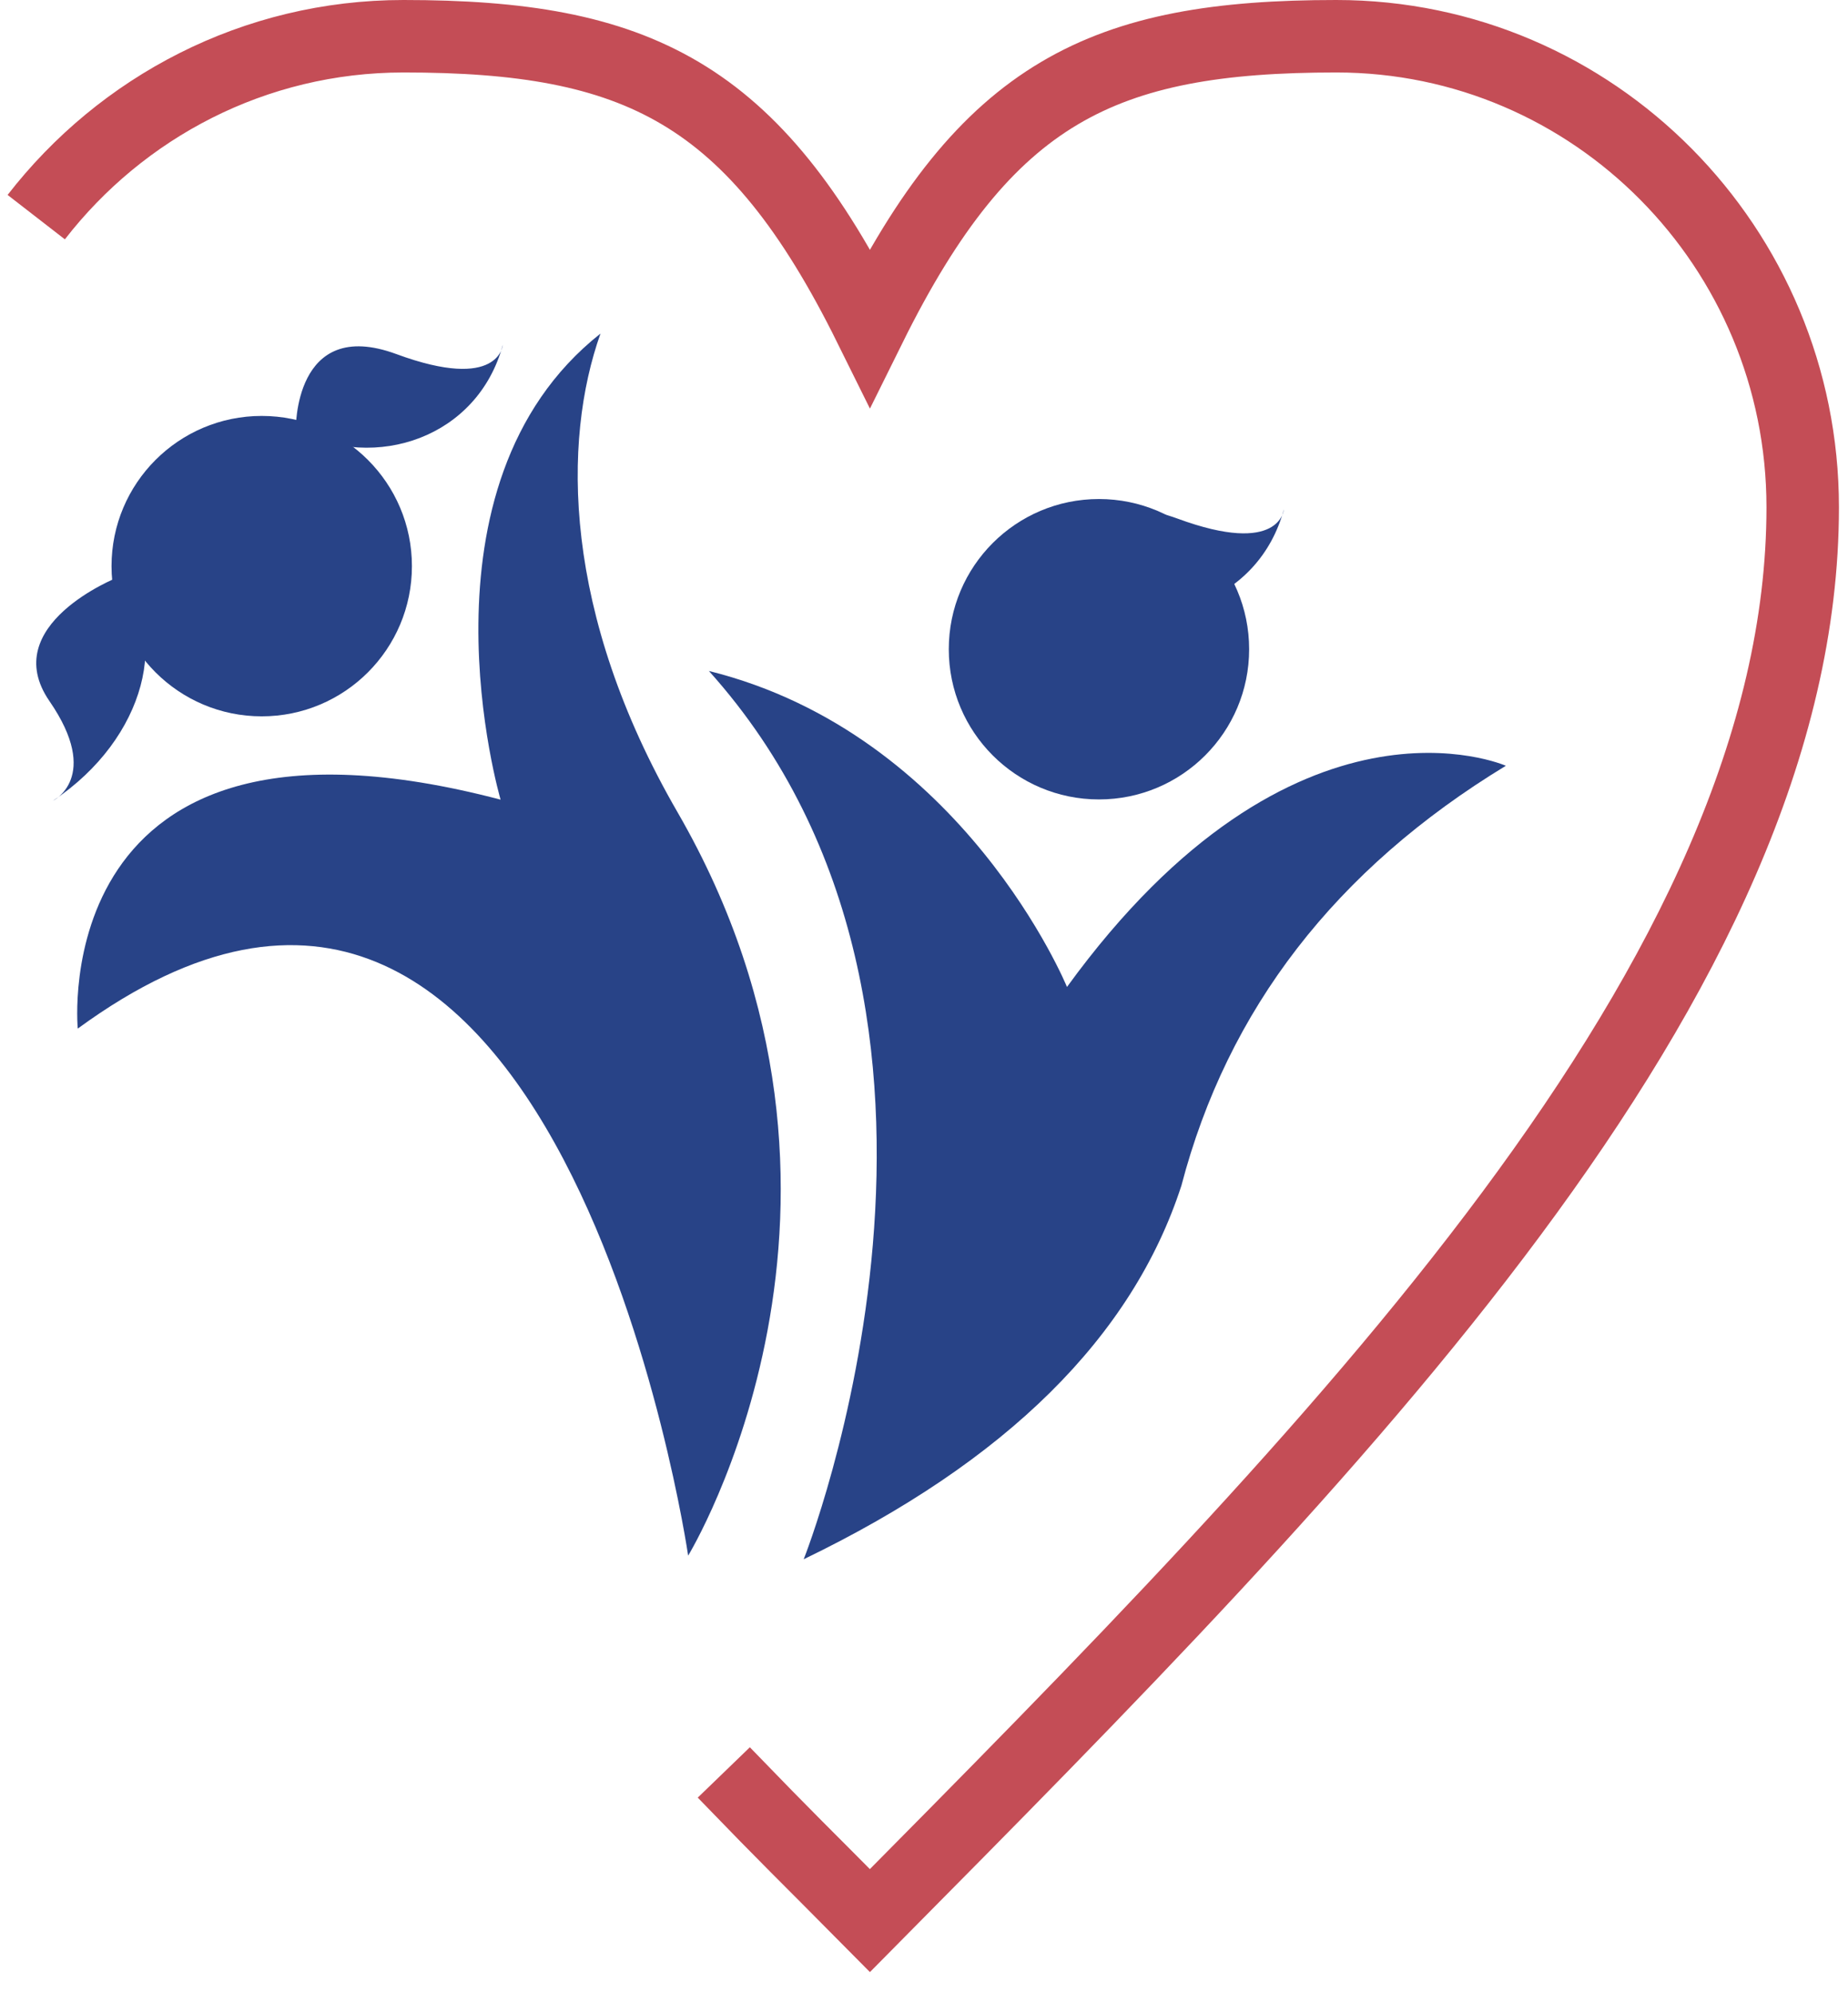 <svg width="51" height="55" viewBox="0 0 51 55" fill="none" xmlns="http://www.w3.org/2000/svg">
<path fill-rule="evenodd" clip-rule="evenodd" d="M41.558 21.132C36.864 23.985 33.879 27.848 32.603 32.72C31.246 36.894 27.772 40.33 22.18 43.029C22.18 43.029 28.139 28.06 19.564 18.516C26.588 20.26 29.446 27.236 29.446 27.236C35.744 18.564 41.558 21.132 41.558 21.132V21.132Z" fill="#284387"/>
<path fill-rule="evenodd" clip-rule="evenodd" d="M18.991 42.928C18.991 42.928 15.45 18.649 2.146 28.385C2.146 28.385 1.217 18.76 13.815 22.067C13.815 22.067 11.264 13.4 16.572 9.205C15.518 12.171 15.52 16.917 18.697 22.412C24.931 33.197 18.992 42.928 18.992 42.928H18.991Z" fill="#284387"/>
<path fill-rule="evenodd" clip-rule="evenodd" d="M30.328 13.771C32.618 13.771 34.473 15.627 34.473 17.916C34.473 20.205 32.618 22.061 30.328 22.061C28.039 22.061 26.184 20.205 26.184 17.916C26.184 15.627 28.039 13.771 30.328 13.771Z" fill="#284387"/>
<path fill-rule="evenodd" clip-rule="evenodd" d="M7.223 11.478C9.512 11.478 11.368 13.334 11.368 15.623C11.368 17.912 9.512 19.768 7.223 19.768C4.934 19.768 3.078 17.912 3.078 15.623C3.078 13.334 4.934 11.478 7.223 11.478Z" fill="#284387"/>
<path d="M1 5.992C3.353 2.957 7.014 1 11.137 1C17.572 1 20.79 2.522 24.008 9.022C27.226 2.522 30.443 1 36.879 1C43.984 1 49.75 6.824 49.75 14C49.75 27 36.879 40 24.008 53C22.038 51.01 21.898 50.902 19.975 48.912" stroke="#C44D56" stroke-width="2" stroke-miterlimit="2.613"/>
<path fill-rule="evenodd" clip-rule="evenodd" d="M8.163 11.873C8.163 11.873 8.095 8.722 10.938 9.771C13.78 10.819 13.876 9.519 13.876 9.519C13.185 12.072 10.373 13.021 8.163 11.873Z" fill="#284387"/>
<path fill-rule="evenodd" clip-rule="evenodd" d="M3.243 15.935C3.243 15.935 -0.082 17.247 1.365 19.348C2.812 21.449 1.455 22.102 1.455 22.102C4.059 20.368 4.718 17.422 3.243 15.935Z" fill="#284387"/>
<path fill-rule="evenodd" clip-rule="evenodd" d="M29.719 16.413C29.719 16.413 29.651 13.262 32.493 14.31C35.336 15.358 35.431 14.059 35.431 14.059C34.741 16.612 31.928 17.561 29.719 16.413V16.413Z" fill="#284387"/>
</svg>
